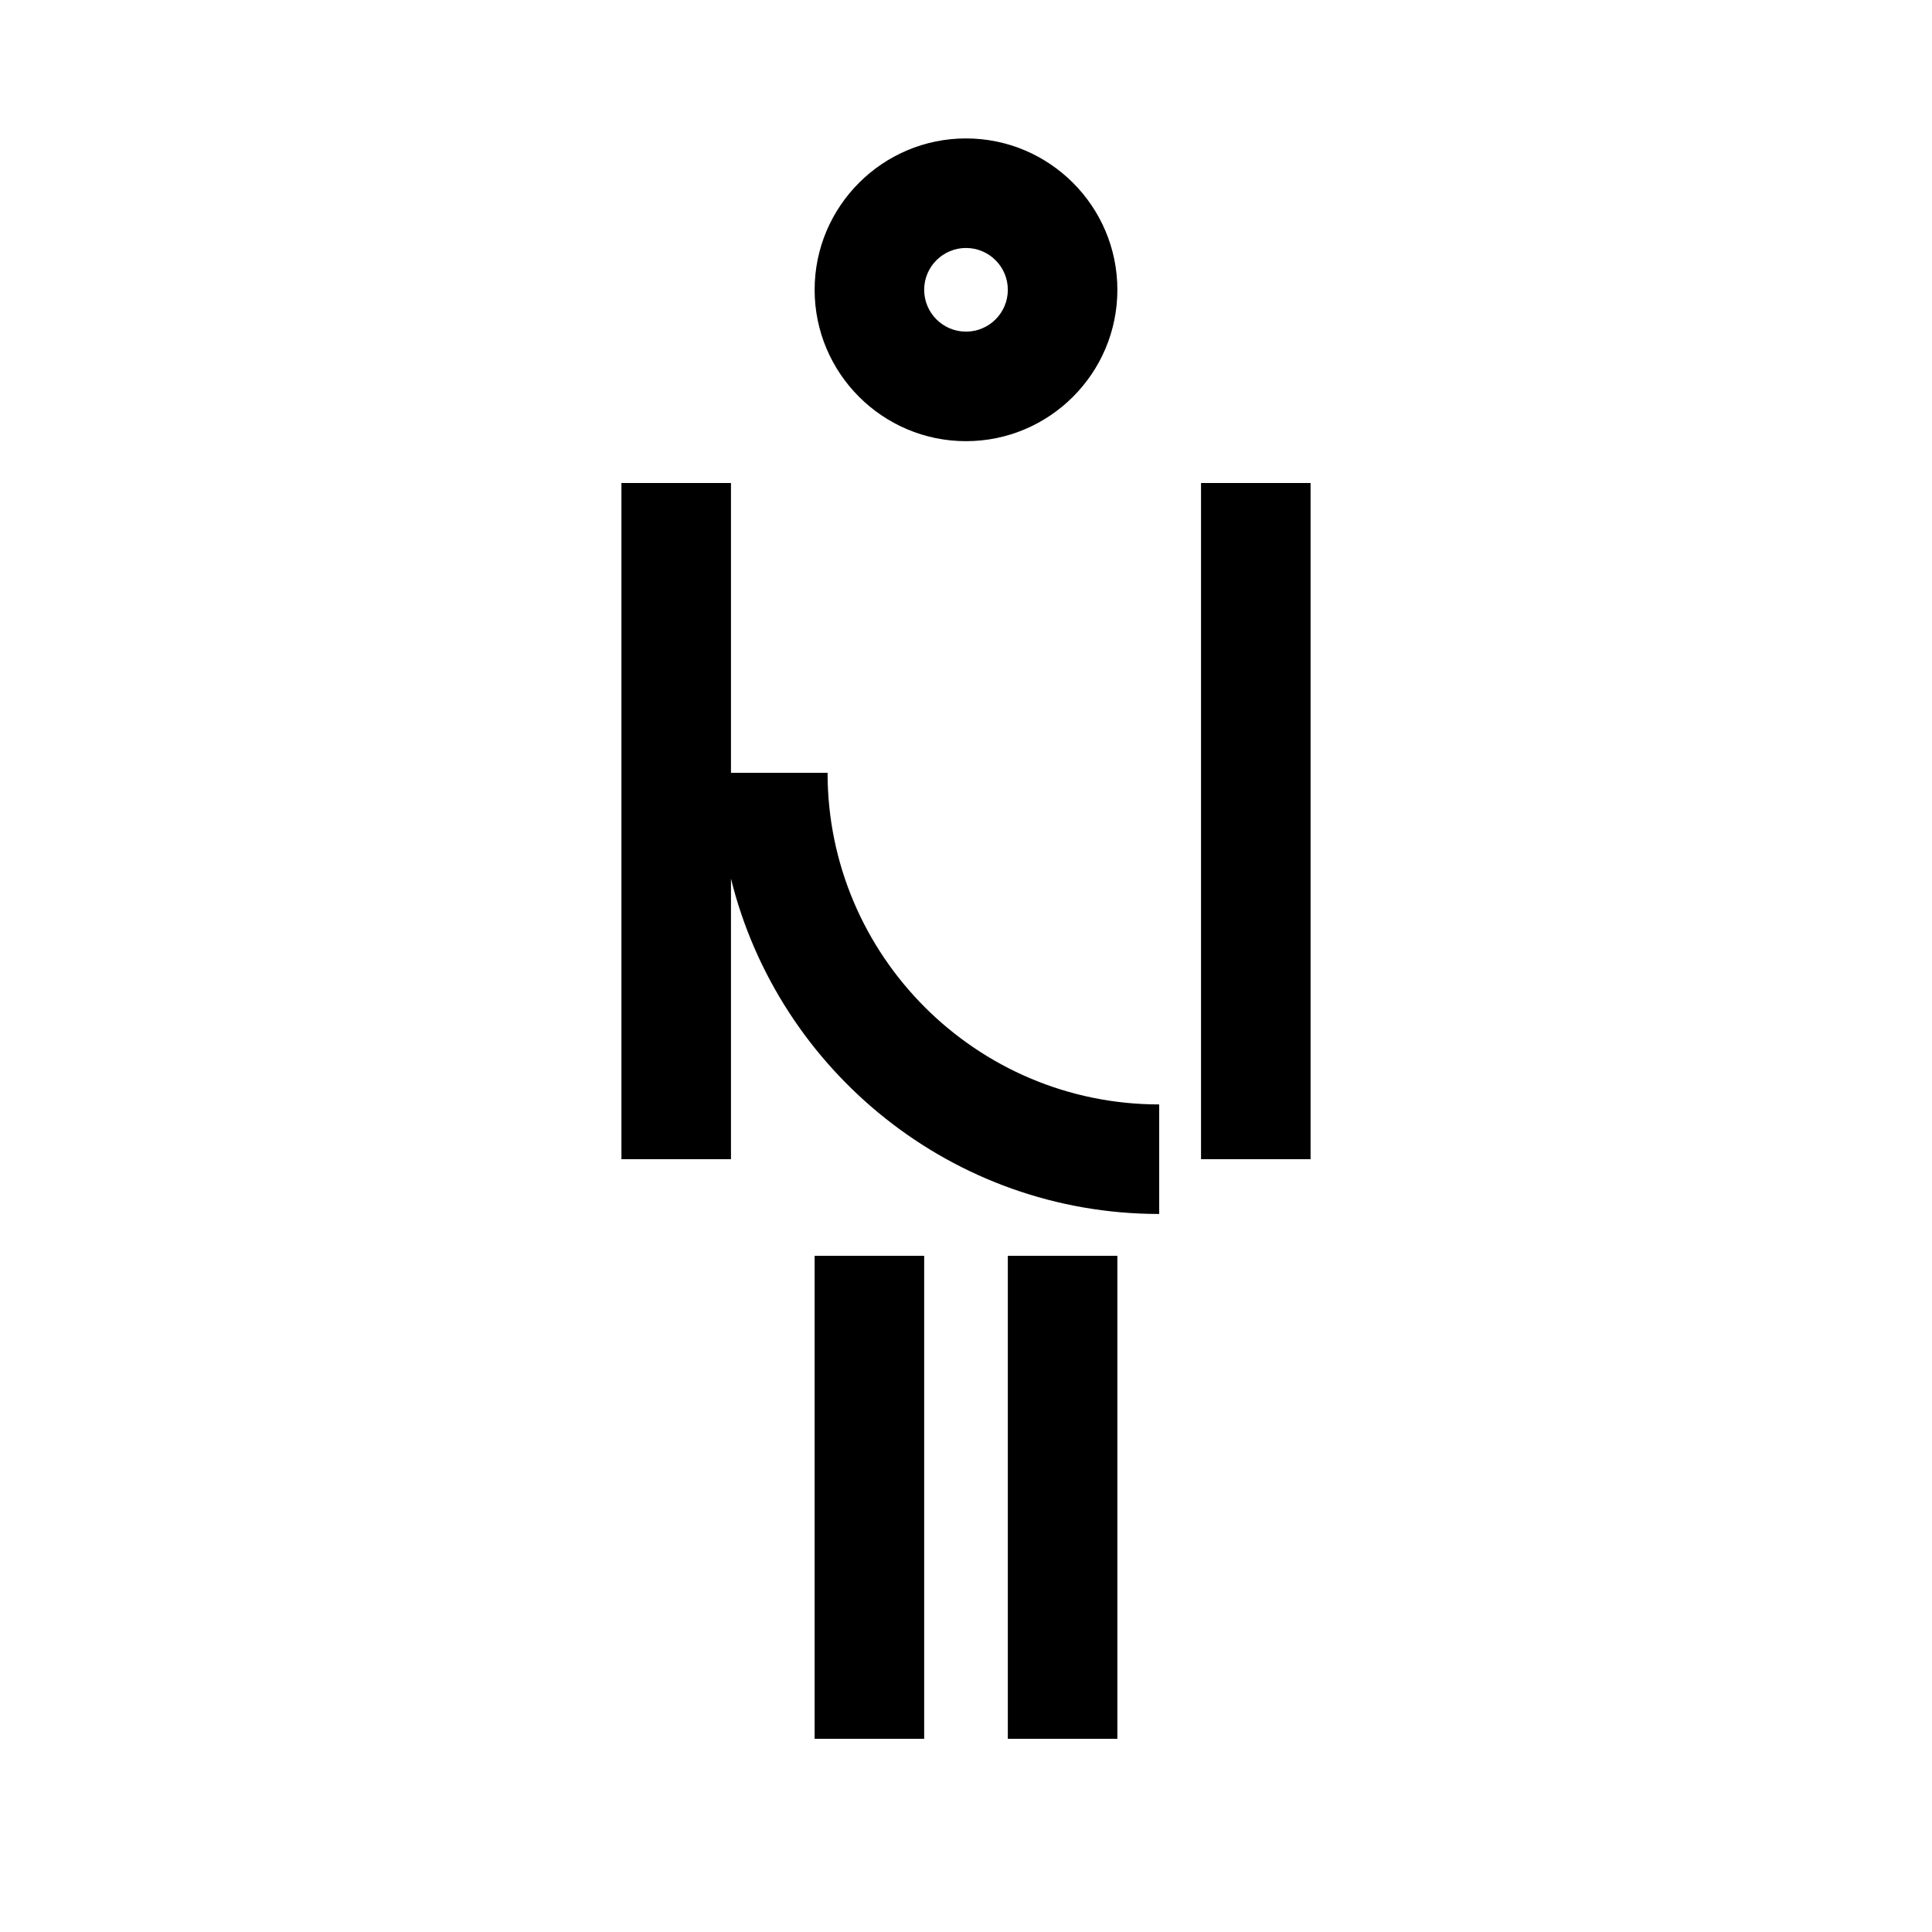 <?xml version="1.0" encoding="UTF-8"?>
<svg id="RZ_pos" xmlns="http://www.w3.org/2000/svg" viewBox="0 0 200 200">
  <defs>
    <style>
      .cls-1 {
        stroke-width: 0px;
      }
    </style>
  </defs>
  <rect class="cls-1" x="84.33" y="130" width="11.34" height="50"/>
  <rect class="cls-1" x="124.33" y="50" width="11.34" height="70"/>
  <rect class="cls-1" x="104.33" y="130" width="11.34" height="50"/>
  <path class="cls-1" d="M100,45.67c8.64,0,15.67-7.03,15.67-15.67s-7.03-15.67-15.67-15.67-15.67,7.03-15.67,15.67,7.03,15.67,15.67,15.67ZM100,25.67c2.39,0,4.33,1.94,4.33,4.33s-1.94,4.33-4.33,4.33-4.33-1.94-4.33-4.33,1.94-4.33,4.33-4.33Z"/>
  <path class="cls-1" d="M85.67,80h-10v-30h-11.34v70h11.34v-29.04c4.92,19.9,22.93,34.71,44.33,34.71v-11.34c-18.93,0-34.33-15.4-34.33-34.33Z"/>
</svg>